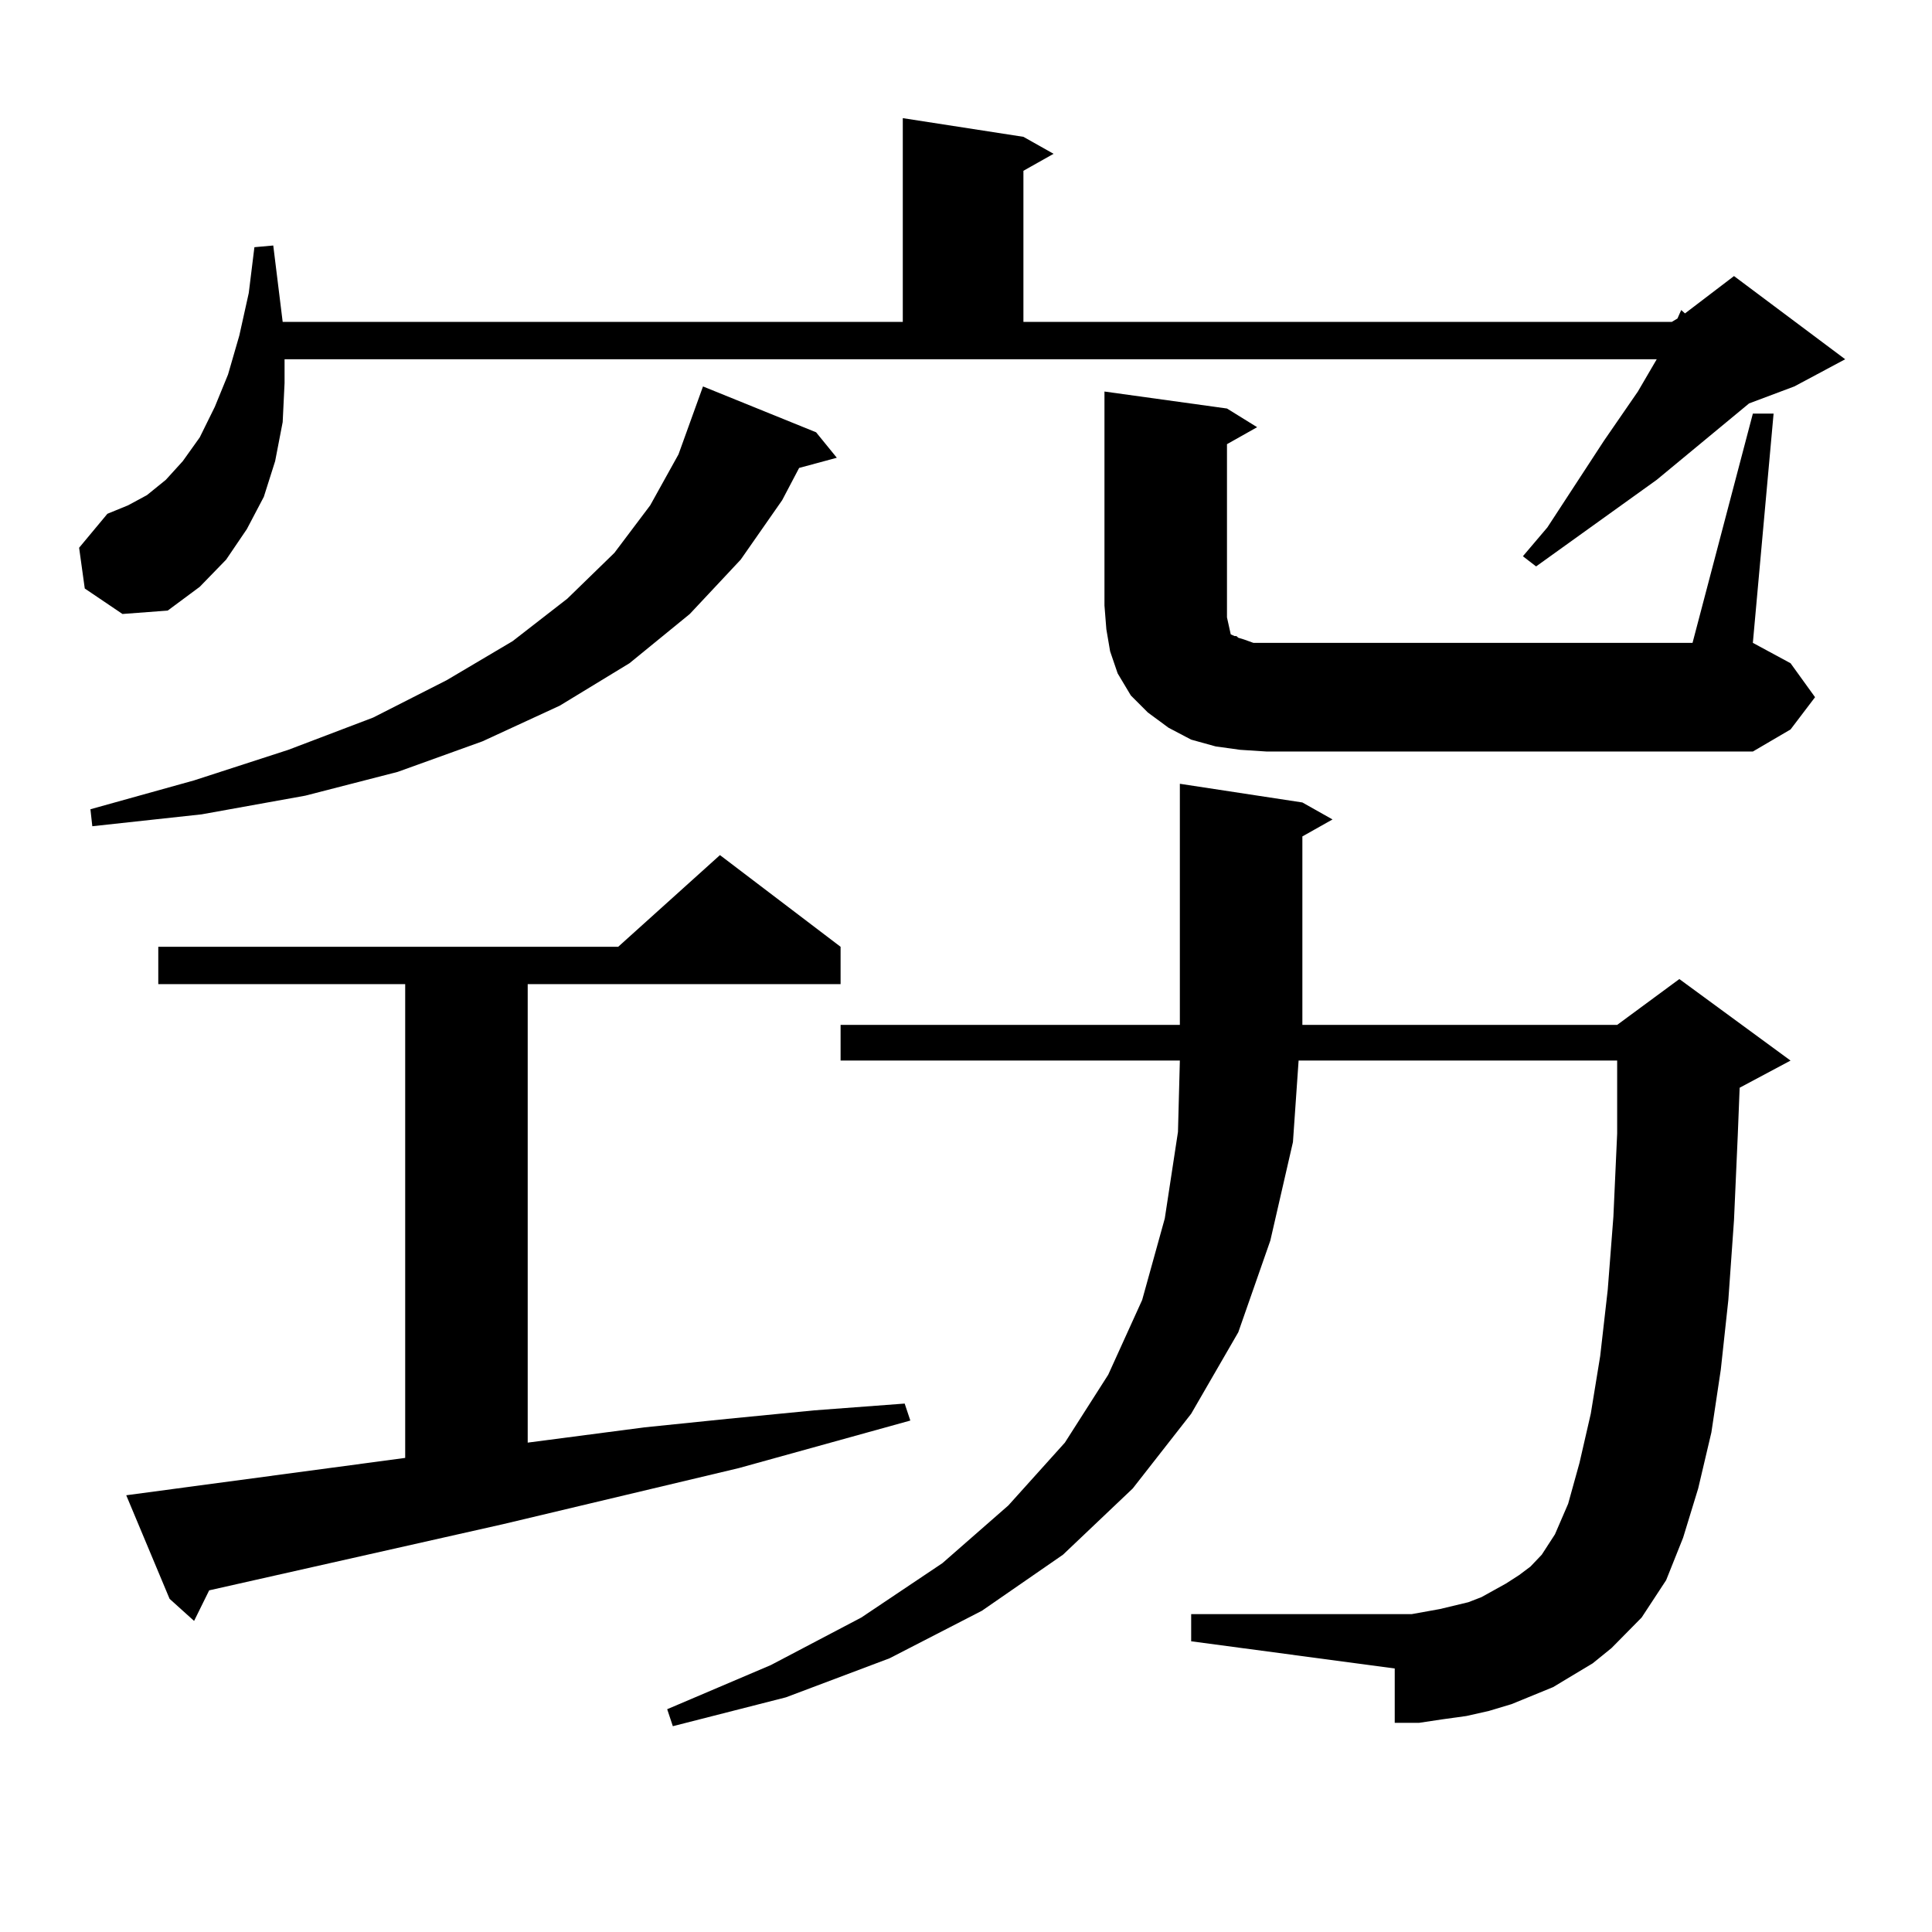 <?xml version="1.0" encoding="utf-8"?>
<!-- Generator: Adobe Illustrator 16.0.0, SVG Export Plug-In . SVG Version: 6.00 Build 0)  -->
<!DOCTYPE svg PUBLIC "-//W3C//DTD SVG 1.1//EN" "http://www.w3.org/Graphics/SVG/1.1/DTD/svg11.dtd">
<svg version="1.1" id="图层_1" xmlns="http://www.w3.org/2000/svg" xmlns:xlink="http://www.w3.org/1999/xlink" x="0px" y="0px"
	 width="1000px" height="1000px" viewBox="0 0 1000 1000" enable-background="new 0 0 1000 1000" xml:space="preserve">
<path d="M43.877,304.609l-2.927-21.094l14.634-17.578l10.731-4.395l9.756-5.273l9.756-7.91l8.78-9.668l8.78-12.305l7.805-15.82
	l6.829-16.699l5.854-20.215l4.878-21.973l2.927-23.73l9.756-0.879l4.878,39.551h320.967V61.152l62.438,9.668l15.609,8.789
	l-15.609,8.789v78.223H865.32l2.927-1.758l1.951-4.395l1.951,1.758l25.365-19.336l57.56,43.066l-26.341,14.063l-23.414,8.789
	l-47.804,39.551l-62.438,44.824l-6.829-5.273l12.683-14.941l29.268-44.824l17.561-25.488l9.756-16.699H147.29v12.305l-0.976,20.215
	l-3.902,20.215l-5.854,18.457l-8.78,16.699l-10.731,15.82l-13.658,14.063l-16.585,12.305l-23.414,1.758L43.877,304.609z
	 M422.404,223.75l10.731,13.184l-19.512,5.273l-8.78,16.699l-21.463,30.762l-26.341,28.125l-31.219,25.488l-36.097,21.973
	l-39.999,18.457l-43.901,15.82l-47.804,12.305l-53.657,9.668l-56.584,6.152l-0.976-8.789l53.657-14.941l48.779-15.82l43.901-16.699
	l38.048-19.336l34.145-20.215l28.292-21.973l24.39-23.73l18.536-24.609l14.634-26.367l12.683-35.156L422.404,223.75z
	 M209.727,754.609V509.395H81.925v-19.336h238.042l52.682-47.461l62.438,47.461v19.336H273.14v237.305l60.486-7.91l42.926-4.395
	L421.429,730l46.828-3.516l2.927,8.789l-88.778,24.609l-121.948,29.004l-152.191,34.277l-7.805,15.82l-12.683-11.426L65.34,773.945
	L209.727,754.609z M824.346,860.957l-20.487,12.305l-10.731,4.395l-10.731,4.395l-11.707,3.516l-11.707,2.637l-12.683,1.758
	l-11.707,1.758h-12.683v-28.125l-105.363-14.063v-14.063h114.144l14.634-2.637l14.634-3.516l6.829-2.637l12.683-7.031l6.829-4.395
	l5.854-4.395l5.854-6.152l6.829-10.547l6.829-15.82l5.854-21.094l5.854-25.488l4.878-29.883l3.902-34.277l2.927-37.793l1.951-43.066
	v-37.793H672.154l-2.927,42.188l-11.707,50.977l-16.585,47.461l-24.39,42.188l-30.243,38.672l-36.097,34.277l-41.95,29.004
	l-47.804,24.609l-53.657,20.215l-58.535,14.941l-2.927-8.789l53.657-22.852l46.828-24.609l41.95-28.125l34.146-29.883l29.268-32.52
	l22.438-35.156l17.561-38.672l11.707-42.188l6.829-44.824l0.976-36.914H435.087v-18.457h175.605V405.684l63.413,9.668l15.609,8.789
	l-15.609,8.789v97.559h162.923l32.194-23.73l57.56,42.188l-26.341,14.063l-0.976,24.609l-1.951,43.945l-2.927,41.309l-3.902,36.035
	l-4.878,32.52l-6.829,29.004l-7.805,25.488l-8.78,21.973l-12.683,19.336l-15.609,15.82L824.346,860.957z M641.911,388.105
	l-12.683-1.758l-12.683-3.516l-11.707-6.152l-10.731-7.91l-8.78-8.789l-6.829-11.426l-3.902-11.426l-1.951-11.426l-0.976-12.305
	V202.656l63.413,8.789l15.609,9.668l-15.609,8.789v89.648l0.976,4.395l0.976,4.395l1.951,0.879h0.976l0.976,0.879l2.927,0.879
	l4.878,1.758h227.312l31.219-118.652h10.731l-10.731,118.652l19.512,10.547l12.683,17.578l-12.683,16.699l-19.512,11.426H655.569
	L641.911,388.105z"/>
</svg>
